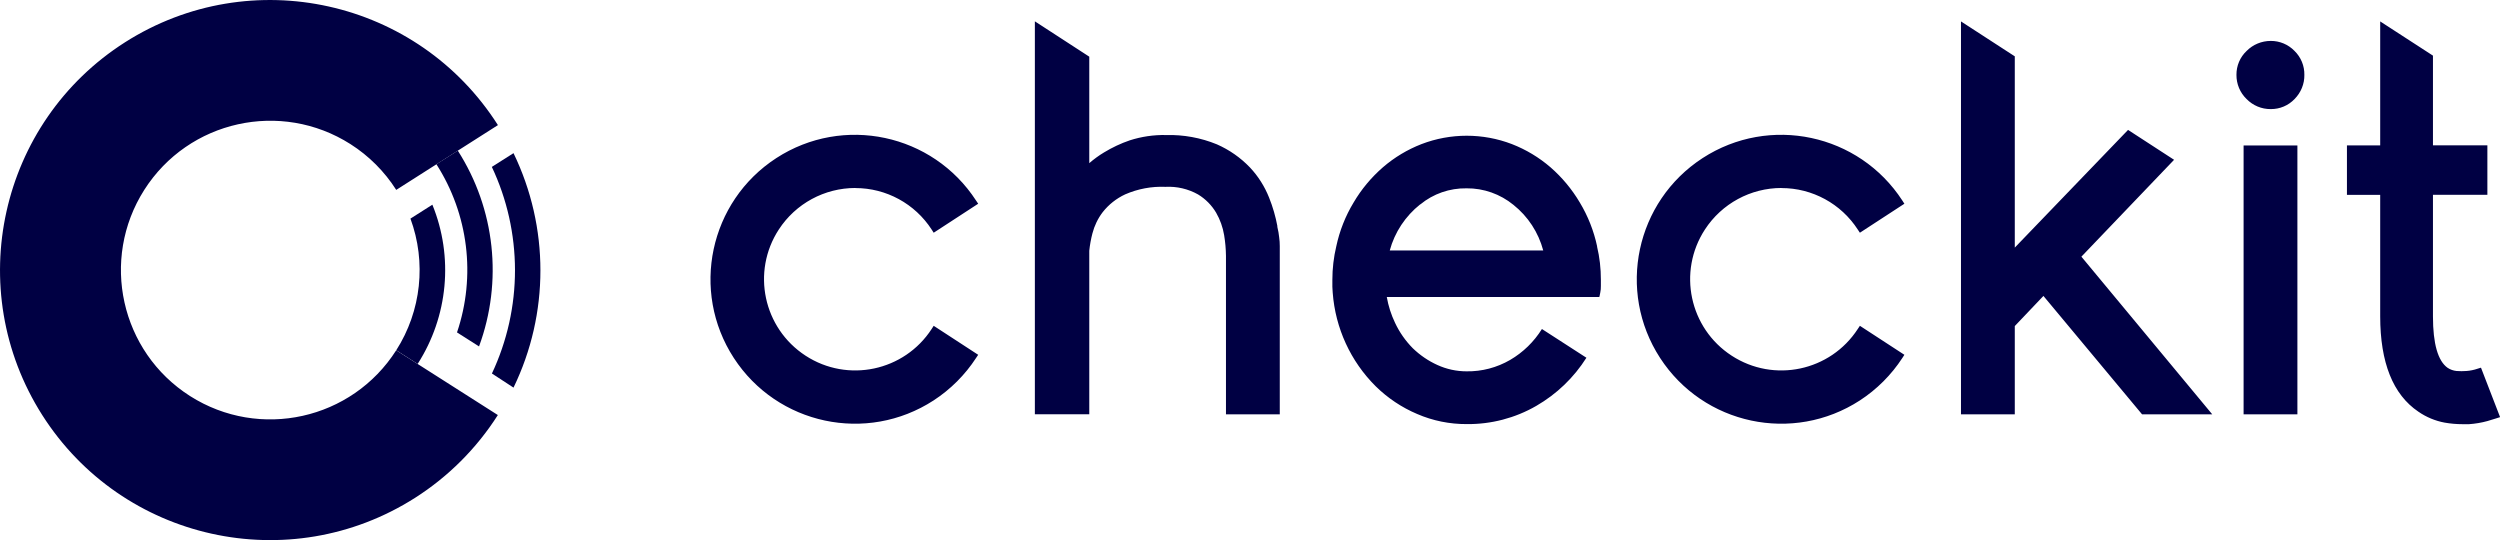 <svg xmlns="http://www.w3.org/2000/svg" id="Layer_1" data-name="Layer 1" viewBox="0 0 287.14 62.04">
  <defs>
    <style>
      .cls-1 {
        fill: #000043;
      }
    </style>
  </defs>
  <path class="cls-1" d="M98.25,21.6c3.54,0,6.84,1.8,8.76,4.77l.23.36,5.11-3.33-.24-.36c-4.99-7.68-15.26-9.87-22.95-4.88-7.68,4.99-9.87,15.26-4.88,22.95,4.99,7.68,15.26,9.87,22.95,4.88,1.95-1.27,3.61-2.93,4.88-4.88l.24-.36-5.11-3.33-.23.36c-3.15,4.85-9.64,6.23-14.49,3.07s-6.23-9.64-3.07-14.49c1.94-2.98,5.25-4.77,8.8-4.77M146.72,26c-.21-1.13-.53-2.24-.96-3.31-.51-1.28-1.25-2.45-2.19-3.45-1.08-1.13-2.37-2.03-3.8-2.66-1.85-.76-3.84-1.12-5.84-1.07-1.42-.03-2.83.18-4.17.61-1.03.35-2.02.82-2.96,1.39-.6.36-1.16.77-1.69,1.23V6.51l-6.25-4.06v45.13h6.25v-18.78c.07-.67.19-1.34.36-1.99.23-.89.63-1.72,1.18-2.44.69-.88,1.58-1.58,2.59-2.05,1.45-.63,3.03-.93,4.62-.86,1.3-.07,2.6.23,3.74.87.86.52,1.57,1.24,2.08,2.1.46.8.77,1.67.92,2.58.13.78.2,1.58.21,2.37v18.21h6.18v-19.32c0-.34-.02-.68-.07-1.02-.04-.36-.1-.77-.22-1.24M204.62,21.6c3.54,0,6.84,1.8,8.76,4.77l.24.36,5.11-3.33-.23-.36c-4.99-7.68-15.26-9.87-22.95-4.88-7.68,4.99-9.87,15.26-4.88,22.95,4.99,7.68,15.26,9.87,22.95,4.88,1.95-1.27,3.61-2.93,4.88-4.88l.23-.36-5.11-3.33-.24.36c-3.15,4.85-9.64,6.23-14.49,3.07-4.85-3.15-6.23-9.64-3.07-14.49,1.94-2.98,5.25-4.77,8.8-4.77M249.7,18.35l-5.28-3.43-13.01,13.52V6.47l-6.18-4.01v45.13h6.18v-10.14l3.29-3.46,11.33,13.6h8.06l-15.03-18.11,10.64-11.12ZM257.69,16.71h6.18v30.88h-6.18v-30.88ZM260.81,4.7c-1.04,0-2.04.41-2.77,1.15-.76.71-1.18,1.71-1.17,2.75-.01,1.04.41,2.05,1.16,2.77.73.75,1.73,1.17,2.78,1.16,1.04.01,2.03-.41,2.74-1.16.73-.74,1.14-1.74,1.12-2.77.02-1.03-.39-2.03-1.13-2.75-.71-.74-1.71-1.16-2.74-1.15M284.95,42.23l-.39.12c-.41.14-.84.23-1.27.26-.38.03-.77.03-1.15,0-.36-.04-.71-.16-1.01-.36-1.12-.78-1.69-2.77-1.69-5.9v-13.98h6.25v-5.68h-6.25V6.39l-6.06-3.93v14.24h-3.82v5.68h3.82v13.95c0,5.3,1.46,8.98,4.38,10.95.91.63,1.94,1.06,3.02,1.26.68.12,1.37.18,2.07.18h.73c.72-.05,1.43-.17,2.12-.36l1.01-.31.44-.14-2.19-5.67ZM183.44,28.3c-.38-1.78-1.05-3.48-1.99-5.04-.9-1.52-2.03-2.88-3.36-4.04-1.32-1.14-2.82-2.04-4.44-2.67-3.34-1.28-7.04-1.28-10.38,0-1.62.63-3.12,1.53-4.44,2.67-1.33,1.16-2.47,2.52-3.36,4.04-.94,1.55-1.61,3.25-1.99,5.03-.3,1.26-.45,2.56-.45,3.85v.8c0,.27.04.45.04.68.3,4.06,2.05,7.88,4.94,10.75,1.37,1.35,2.99,2.43,4.76,3.18,1.8.78,3.74,1.17,5.7,1.16,2.8.03,5.55-.69,7.98-2.09,2.34-1.35,4.32-3.25,5.76-5.53l-5.11-3.3c-.91,1.46-2.16,2.68-3.65,3.55-1.52.88-3.25,1.34-5.01,1.31-1.16,0-2.3-.25-3.35-.73-1.04-.47-1.99-1.12-2.82-1.92-.84-.85-1.53-1.83-2.04-2.92-.45-.94-.77-1.94-.95-2.97h24.41l.04-.15.07-.35c.05-.25.08-.51.07-.77v-.72c0-1.28-.14-2.56-.44-3.81M163.13,23.48c1.49-1.23,3.38-1.88,5.31-1.85,1.97-.02,3.87.66,5.39,1.9,1.67,1.33,2.87,3.17,3.42,5.24h-17.63c.57-2.1,1.8-3.95,3.5-5.3M45.51,40.23c-5.09,7.99-15.69,10.34-23.68,5.26-7.99-5.09-10.34-15.69-5.26-23.68,5.09-7.99,15.69-10.34,23.68-5.26,2.12,1.35,3.91,3.14,5.26,5.26l11.68-7.44C47.99-.08,28.82-4.34,14.37,4.85-.08,14.05-4.34,33.22,4.85,47.67c9.2,14.45,28.37,18.71,42.82,9.51,3.83-2.44,7.07-5.68,9.51-9.51l-11.68-7.44Z"/>
  <path class="cls-1" d="M59.15,31.02c0,4.11-.9,8.16-2.65,11.88l.4.26,2.08,1.36c4.12-8.5,4.12-18.42,0-26.93l-2.49,1.58c1.75,3.7,2.65,7.75,2.66,11.84M58.98,44.48l-2.08-1.33,2.08,1.33ZM47.14,25.1c1.85,5.02,1.25,10.62-1.63,15.13l2.46,1.57c3.5-5.46,4.14-12.28,1.69-18.29l-2.52,1.6Z"/>
  <path class="cls-1" d="M52.49,38.18l2.53,1.61c2.75-7.47,1.85-15.79-2.44-22.49l-2.46,1.56c3.68,5.74,4.56,12.85,2.37,19.32"/>
</svg>
